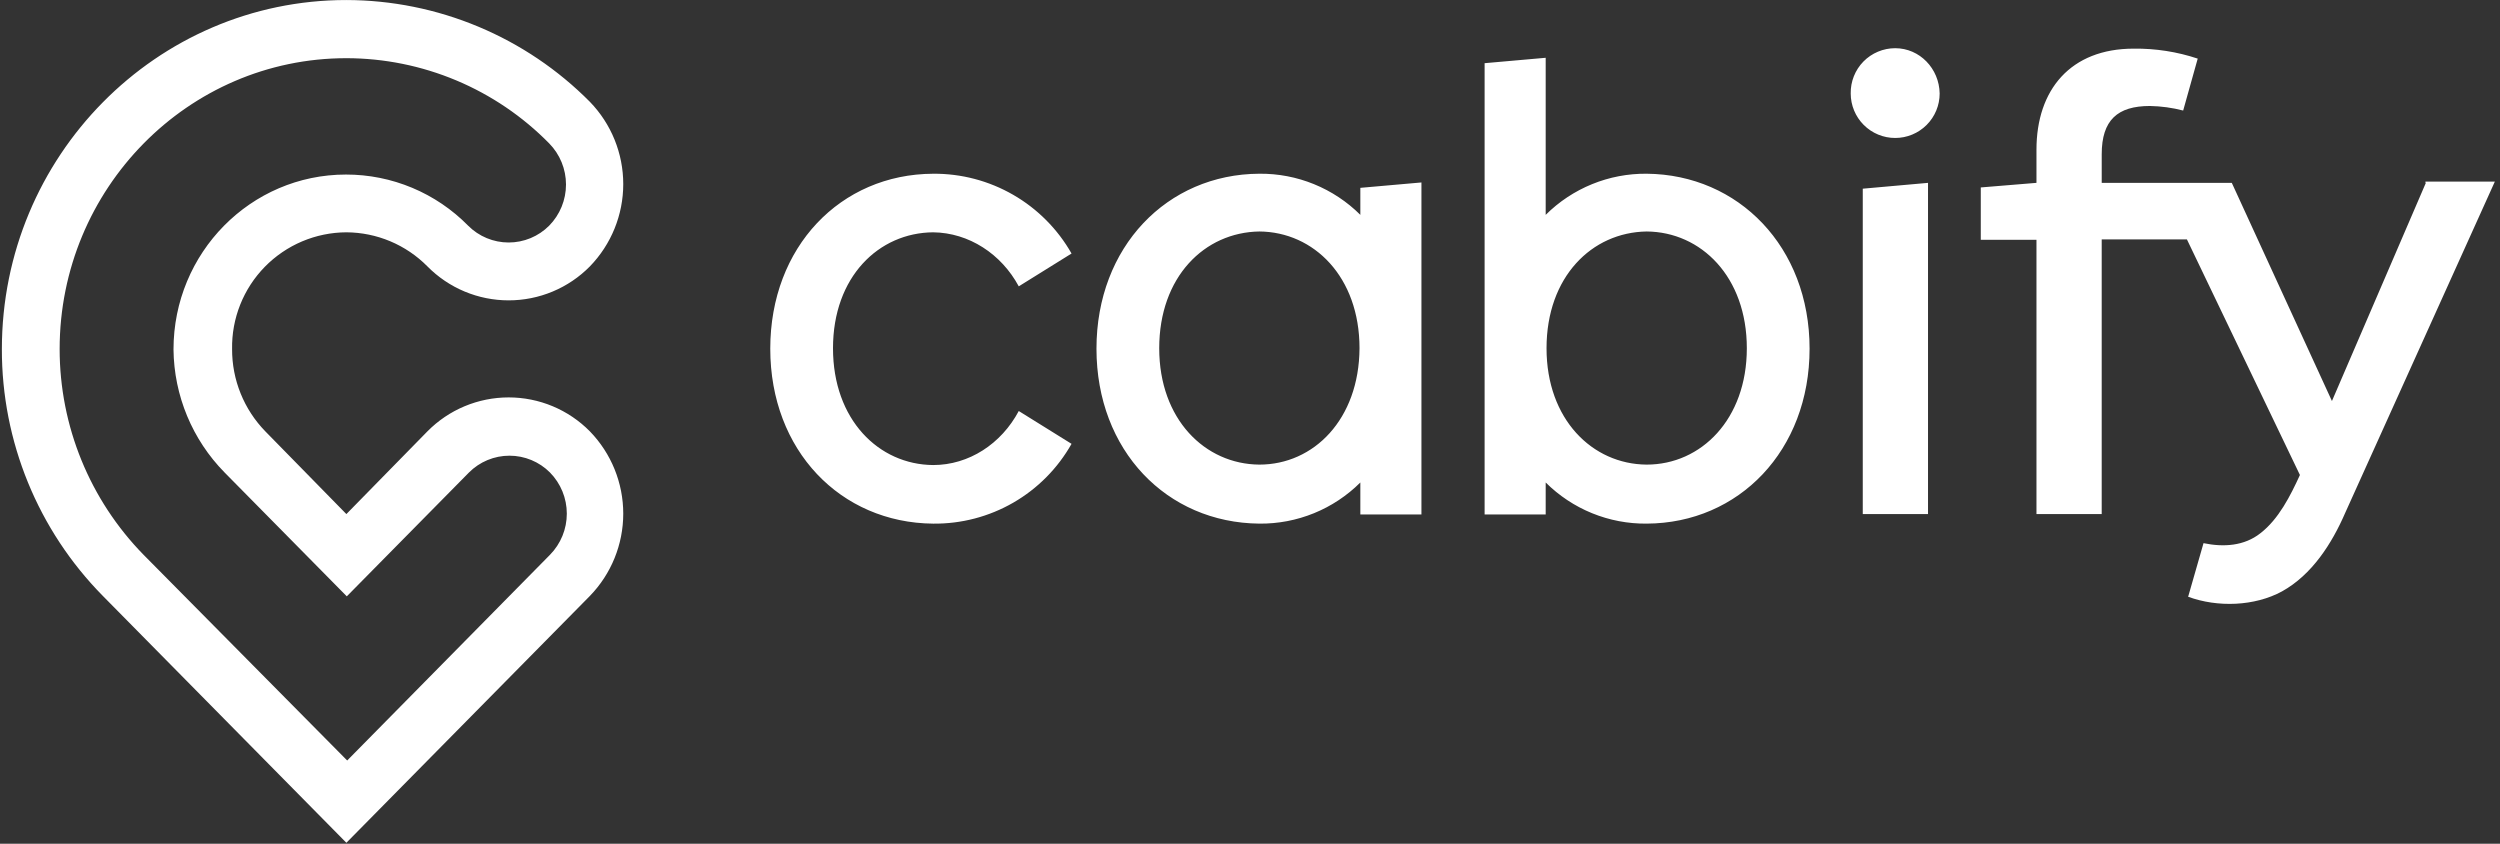 <svg width="160" height="54" viewBox="0 0 160 54" fill="none" xmlns="http://www.w3.org/2000/svg">
<rect x="0" y="0" width="160" height="54" fill="#333333" stroke="none"/>
<g clip-path="url(#clip0_120_1497)">
<path d="M119.217 32.9H123.393V11.703L119.217 12.076V32.9ZM121.292 3.085C120.914 3.085 120.539 3.16 120.19 3.307C119.841 3.453 119.525 3.667 119.26 3.937C118.995 4.207 118.787 4.527 118.647 4.879C118.507 5.23 118.439 5.606 118.446 5.984C118.446 6.739 118.746 7.463 119.28 7.997C119.813 8.53 120.537 8.83 121.292 8.83C122.047 8.83 122.77 8.53 123.304 7.997C123.838 7.463 124.138 6.739 124.138 5.984C124.111 4.389 122.861 3.085 121.292 3.085ZM155.255 11.703L149.244 25.666L142.835 11.703H134.51V9.868C134.51 7.687 135.521 6.783 137.595 6.783C138.314 6.796 139.028 6.894 139.723 7.075L140.654 3.751C139.333 3.311 137.949 3.096 136.557 3.113C132.514 3.113 130.334 5.746 130.334 9.576V11.703L126.77 11.996V15.348H130.334V32.9H134.509V15.32H139.962L147.195 30.4C146.584 31.73 145.839 33.22 144.669 34.124C143.631 34.948 142.302 35.028 141.025 34.762L140.041 38.193C141.929 38.885 144.296 38.805 146.052 37.847C147.966 36.784 149.242 34.789 150.094 32.821L159.67 11.623H155.229V11.703L155.255 11.703ZM105.387 29.735C101.903 29.709 98.978 26.836 98.978 22.288C98.978 17.714 101.877 14.868 105.387 14.815C108.871 14.842 111.797 17.714 111.797 22.288C111.797 26.836 108.871 29.735 105.387 29.735ZM105.387 11.118C104.189 11.107 103.001 11.333 101.891 11.786C100.782 12.238 99.773 12.906 98.924 13.751V3.698L95.015 4.044V32.927H98.924V30.879C99.773 31.724 100.782 32.393 101.891 32.845C103.001 33.297 104.189 33.524 105.387 33.512C111.292 33.486 115.813 28.831 115.813 22.315C115.813 15.799 111.264 11.171 105.387 11.118ZM59.722 14.868C62.009 14.895 64.084 16.251 65.201 18.326L68.579 16.225C67.691 14.663 66.402 13.366 64.845 12.468C63.288 11.57 61.519 11.104 59.722 11.119C53.792 11.145 49.297 15.8 49.297 22.316C49.297 28.832 53.791 33.459 59.722 33.513C61.52 33.532 63.291 33.069 64.849 32.171C66.407 31.273 67.695 29.972 68.579 28.406L65.201 26.305C64.084 28.406 62.01 29.763 59.722 29.763C56.238 29.735 53.312 26.863 53.312 22.288C53.312 17.714 56.238 14.895 59.722 14.868ZM80.6 29.735C77.116 29.709 74.19 26.836 74.19 22.288C74.19 17.714 77.089 14.868 80.6 14.815C84.084 14.842 87.009 17.714 87.009 22.288C86.983 26.836 84.084 29.735 80.6 29.735ZM87.062 13.751C86.214 12.906 85.205 12.238 84.096 11.786C82.986 11.333 81.798 11.107 80.6 11.118C74.695 11.145 70.174 15.799 70.174 22.315C70.174 28.831 74.668 33.459 80.6 33.512C81.798 33.524 82.986 33.297 84.096 32.845C85.205 32.393 86.214 31.724 87.062 30.879V32.927H90.972V11.677L87.062 12.022V13.751ZM14.375 30.241L22.195 38.166L30.013 30.241C30.353 29.899 30.757 29.629 31.202 29.444C31.647 29.259 32.124 29.164 32.606 29.164C33.088 29.164 33.565 29.259 34.01 29.444C34.455 29.629 34.859 29.899 35.199 30.241C35.889 30.943 36.276 31.889 36.276 32.874C36.276 33.859 35.889 34.804 35.199 35.507L22.22 48.672L9.189 35.507C5.746 31.99 3.817 27.264 3.817 22.342C3.817 12.076 12.035 3.724 22.168 3.724C24.585 3.727 26.977 4.211 29.205 5.147C31.433 6.083 33.453 7.453 35.147 9.176C35.837 9.879 36.224 10.825 36.224 11.809C36.224 12.794 35.837 13.74 35.147 14.443C34.807 14.784 34.403 15.055 33.958 15.24C33.513 15.424 33.035 15.52 32.554 15.52C32.072 15.52 31.595 15.424 31.15 15.24C30.705 15.055 30.301 14.784 29.961 14.443C28.94 13.405 27.723 12.581 26.38 12.019C25.038 11.458 23.597 11.169 22.141 11.171C16.051 11.171 11.104 16.171 11.104 22.368C11.135 25.317 12.307 28.139 14.375 30.241V30.241ZM22.168 14.868C23.133 14.873 24.088 15.068 24.978 15.442C25.868 15.816 26.675 16.362 27.354 17.049C28.034 17.738 28.843 18.285 29.736 18.658C30.628 19.031 31.586 19.223 32.554 19.223C33.521 19.223 34.479 19.031 35.372 18.658C36.264 18.285 37.074 17.738 37.753 17.049C39.122 15.638 39.888 13.749 39.888 11.783C39.888 9.817 39.122 7.928 37.753 6.517C35.712 4.458 33.285 2.823 30.61 1.705C27.936 0.587 25.067 0.008 22.168 0.002C10.013 0.001 0.12 10.002 0.12 22.342C0.108 28.254 2.431 33.931 6.583 38.14L22.168 53.938L37.753 38.14C39.122 36.729 39.888 34.84 39.888 32.874C39.888 30.908 39.122 29.019 37.753 27.608C37.074 26.919 36.264 26.372 35.372 25.999C34.479 25.626 33.521 25.434 32.554 25.434C31.586 25.434 30.628 25.626 29.736 25.999C28.843 26.372 28.034 26.919 27.354 27.608L22.168 32.901L16.982 27.608C15.61 26.199 14.846 24.308 14.854 22.342C14.837 21.369 15.013 20.403 15.373 19.499C15.732 18.595 16.268 17.771 16.948 17.076C17.629 16.381 18.441 15.827 19.337 15.448C20.233 15.069 21.195 14.872 22.168 14.868Z" fill="white"/>
</g>
<defs>
<clipPath id="clip0_120_1497">
<rect width="159.55" height="53.937" fill="white" transform="translate(0.119)"/>
</clipPath>
</defs>
</svg>
